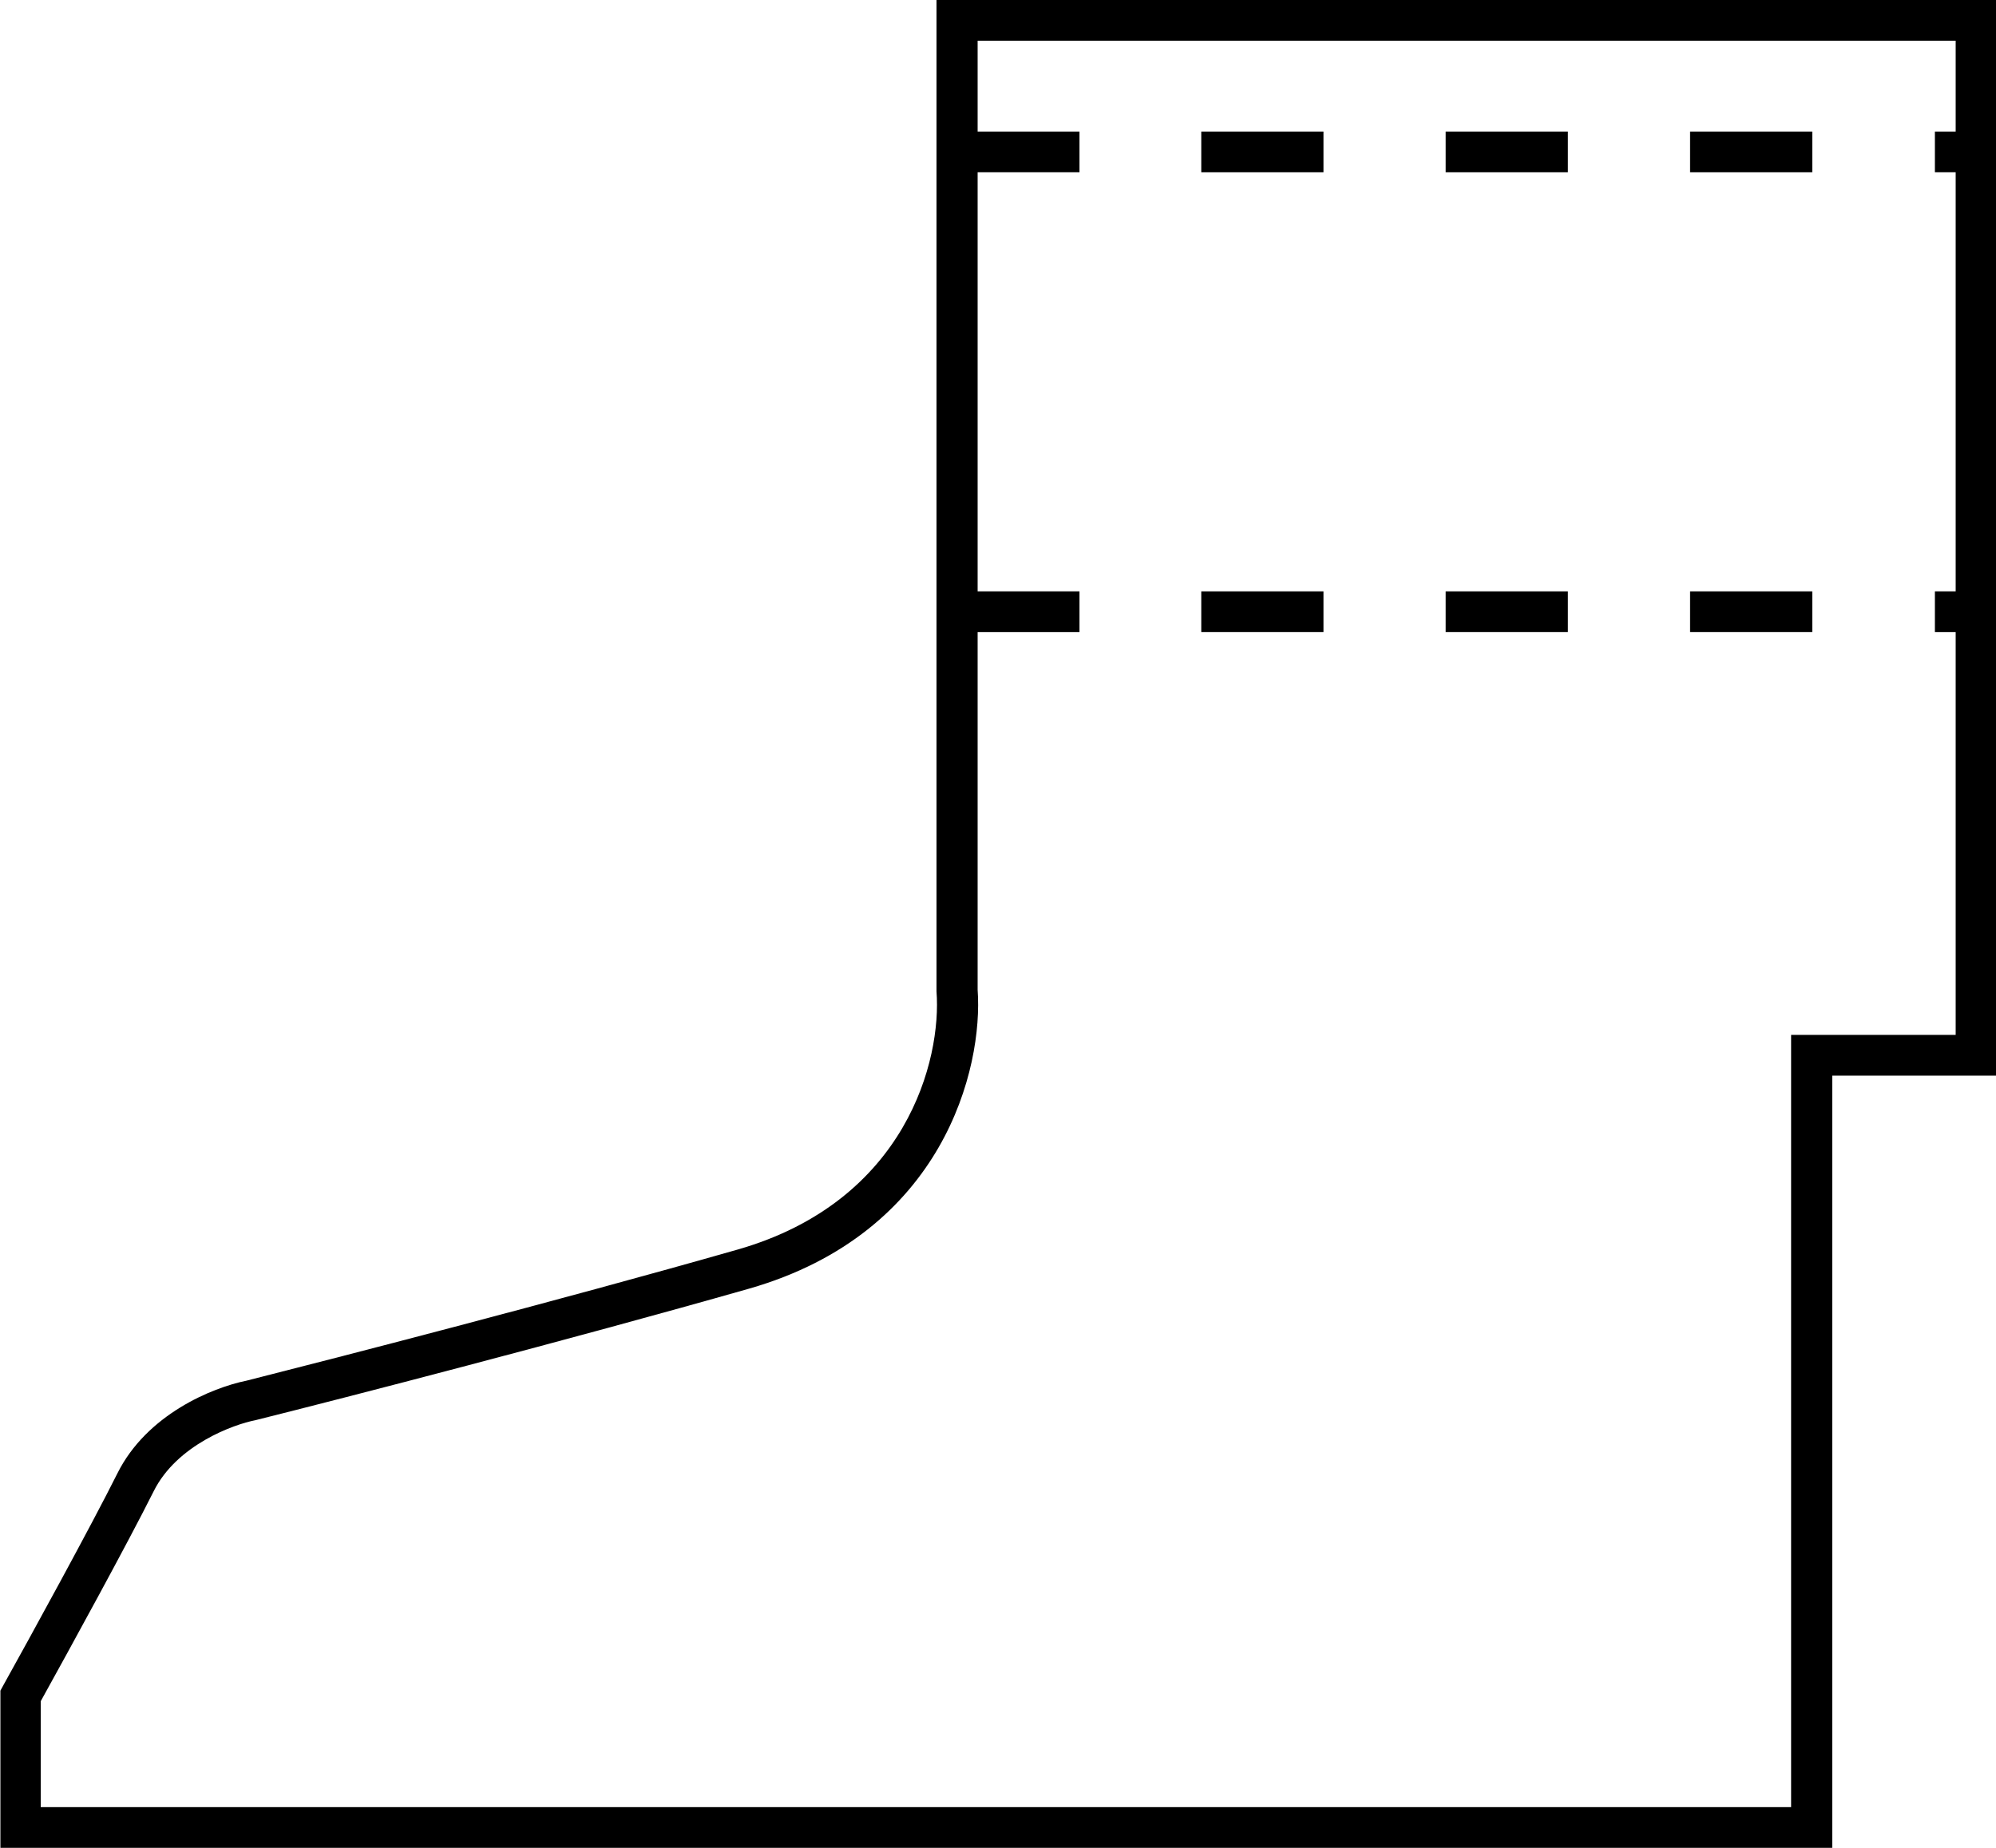 <?xml version="1.0" encoding="UTF-8"?> <svg xmlns="http://www.w3.org/2000/svg" id="Layer_2" viewBox="0 0 49 45.37"><defs><style>.cls-1{stroke-width:0px;}</style></defs><g id="Layer_1-2"><path class="cls-1" d="M22.99,0v24.34c.13,1.67-.73,5.15-4.88,6.34-4.45,1.27-9.85,2.66-12.06,3.22-.84.17-2.45.83-3.17,2.28-.64,1.28-2.12,3.98-2.81,5.22l-.06.11v3.86h44.97v-18.96h4.03V0h-26.01ZM43.97,25.41v18.96H1v-2.6c.72-1.3,2.14-3.89,2.77-5.15.57-1.15,1.98-1.65,2.5-1.75,2.24-.56,7.66-1.96,12.12-3.23,4.78-1.37,5.75-5.42,5.61-7.34v-8.78h2.5v-1h-2.5V4.23h2.5v-1h-2.5V1h24.01v2.23h-.51v1h.51v10.29h-.51v1h.51v9.89h-4.03Z"></path><rect class="cls-1" x="29.49" y="3.23" width="3" height="1"></rect><rect class="cls-1" x="35.49" y="3.23" width="3" height="1"></rect><rect class="cls-1" x="41.49" y="3.23" width="3" height="1"></rect><rect class="cls-1" x="29.49" y="14.52" width="3" height="1"></rect><rect class="cls-1" x="35.49" y="14.52" width="3" height="1"></rect><rect class="cls-1" x="41.49" y="14.52" width="3" height="1"></rect></g></svg> 